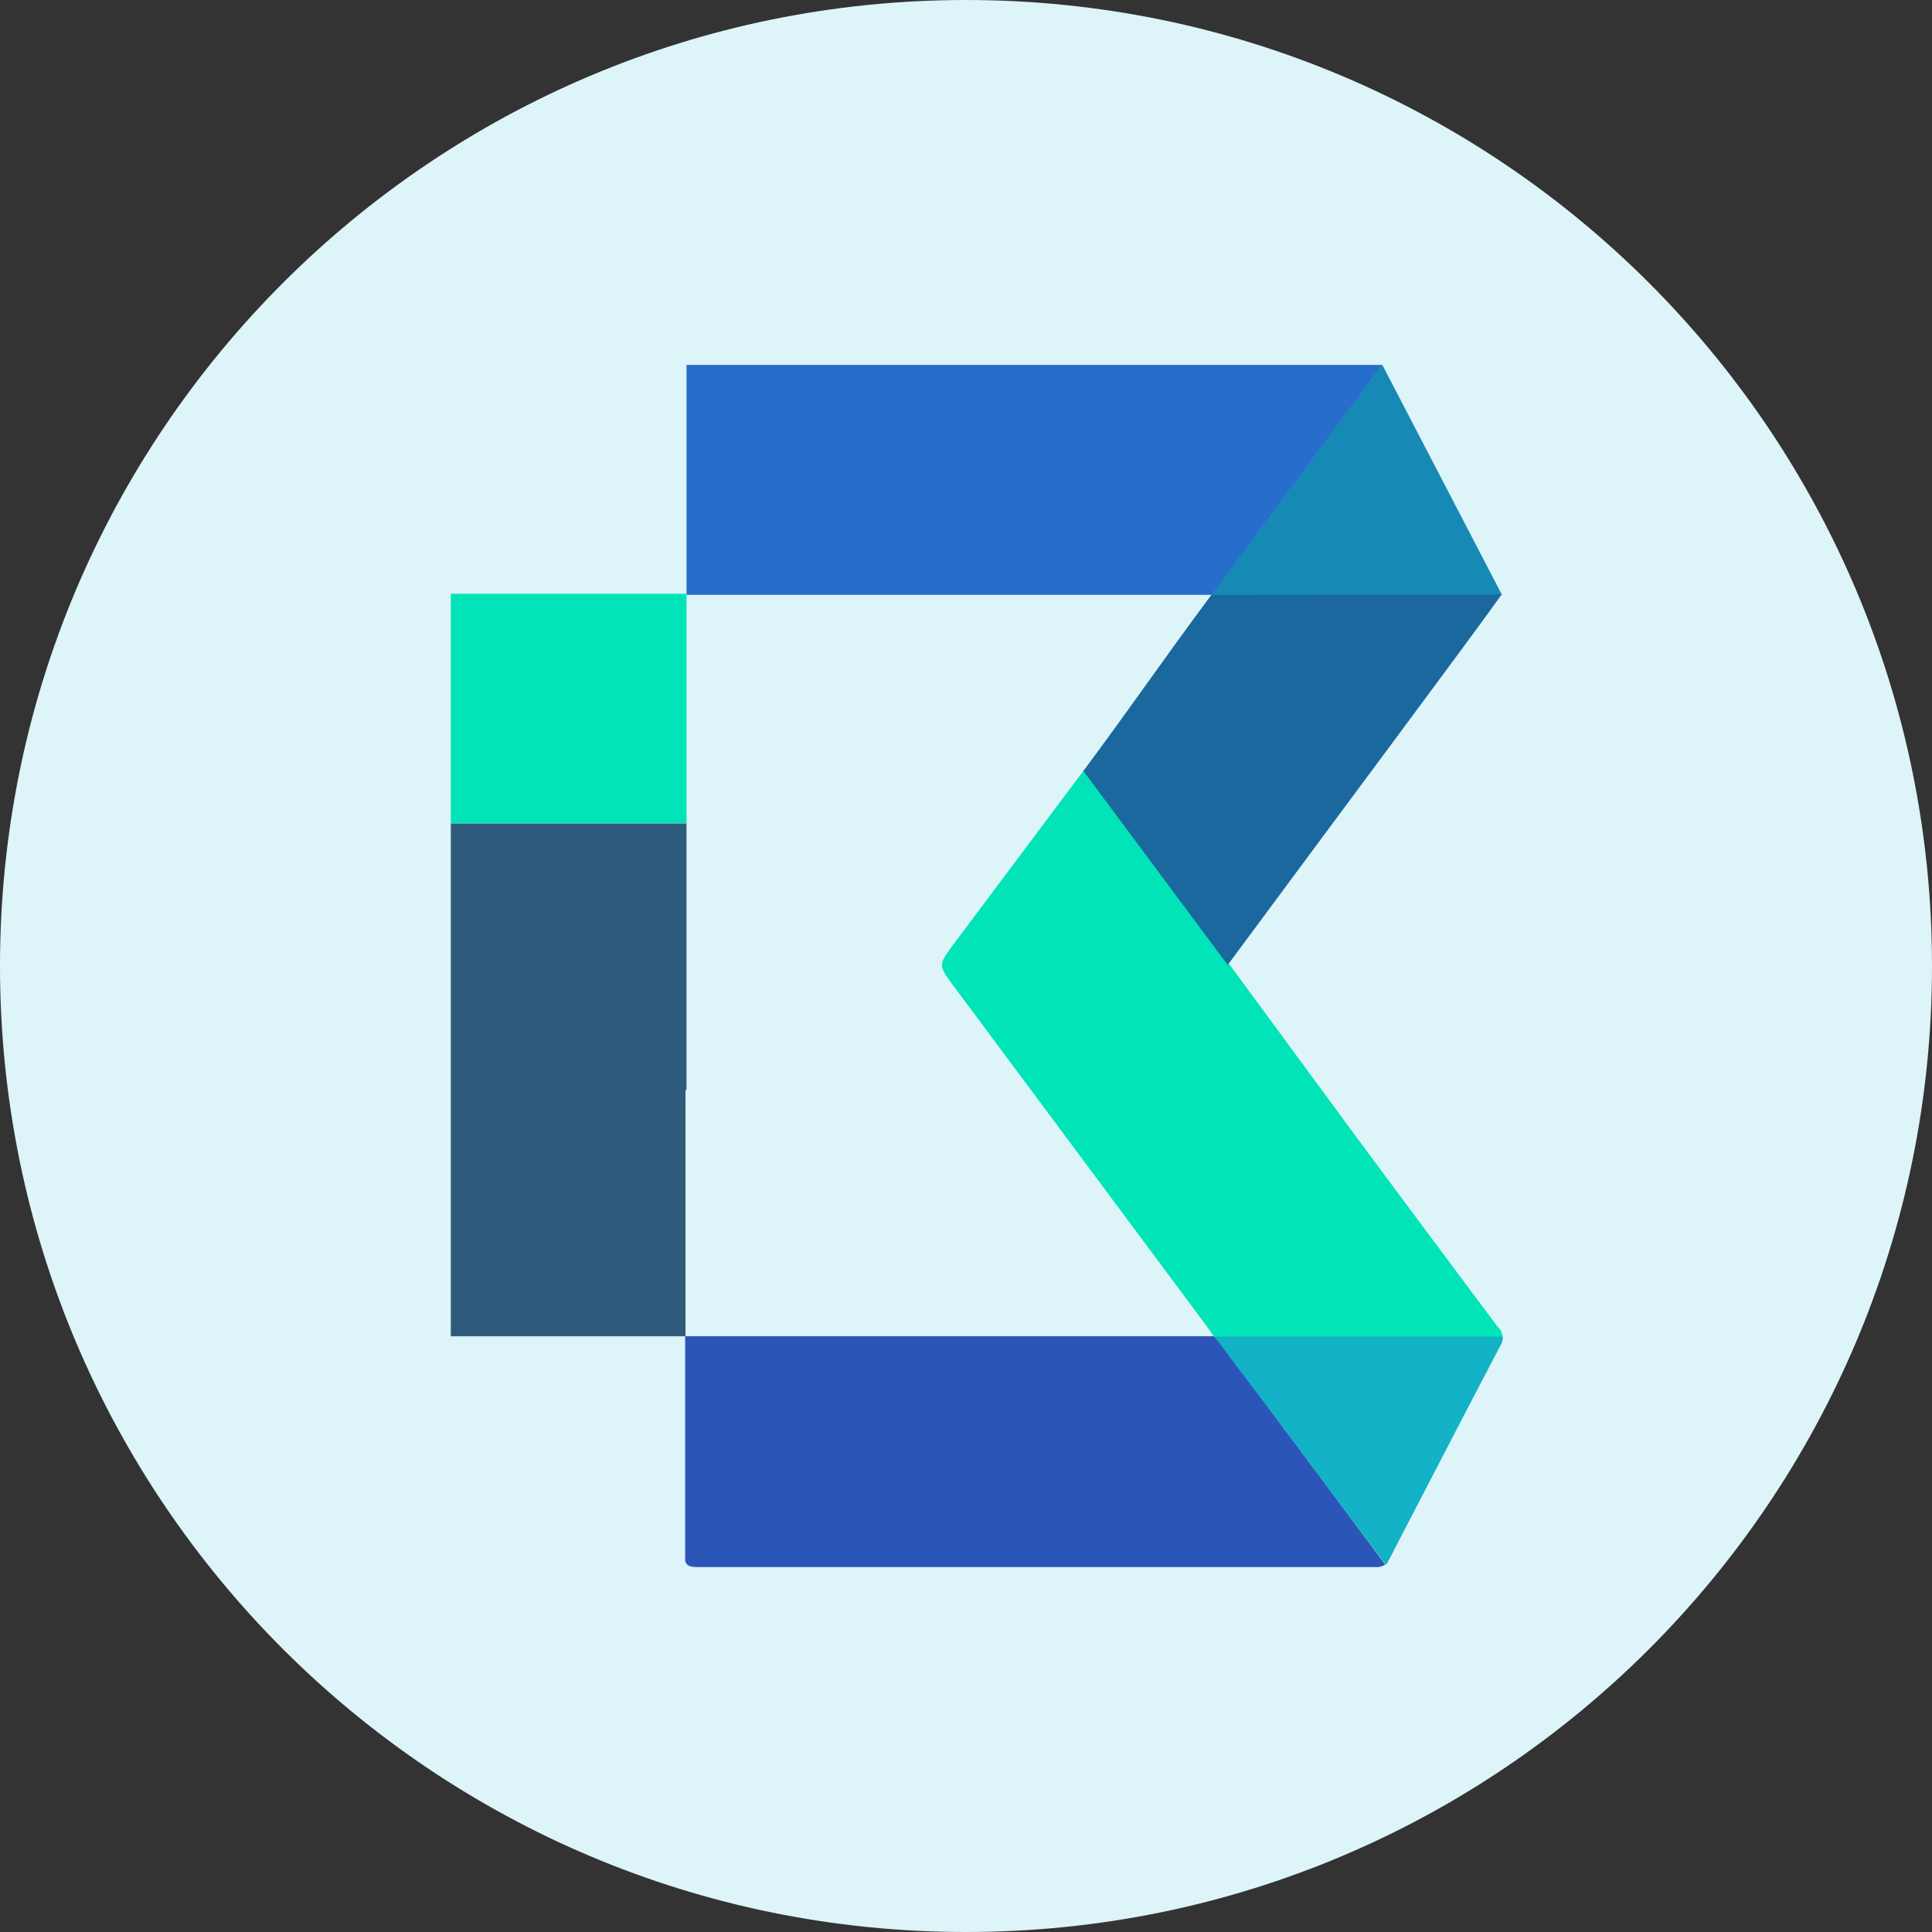 <svg width="90" height="90" fill="none" xmlns="http://www.w3.org/2000/svg"><rect width="100%" height="100%" fill="#333333" stroke="none"/><path d="M90 45c0 24.853-20.147 45-45 45S0 69.853 0 45 20.147 0 45 0s45 20.147 45 45Z" fill="#DDF4F8"/><g clip-path="url(#a)"><path d="m50.498 35.872 6.797 9.082c1.945 2.65 3.892 5.298 5.84 7.945 2.206 2.978 4.42 5.95 6.64 8.918a.655.655 0 0 1 .136.815c-1.772 3.376-3.524 6.767-5.28 10.148 0 .036-.058.061-.084.087-1.394-1.872-2.8-3.75-4.214-5.635-1.145-1.537-2.274-3.074-3.42-4.61a4.852 4.852 0 0 0-.423-.44c-.094-.14-.183-.278-.282-.41L44.433 45.947c-.732-.984-.737-.989 0-1.978l6.065-8.098Z" fill="#01E4B8"/><path d="M31.98 50.778V38.356H21v23.892h10.933v-11.47h.047Z" fill="#2E5A7C"/><path d="M31.98 17v10.711h24.484c.089-.123 5.364-7.258 7.931-10.711H31.98Z" fill="#276DCC"/><path d="m64.395 17-.162.195c-2.53 3.415-5.063 6.83-7.597 10.245-.068.087 0 0-.204.282h13.542L64.395 17Z" fill="#1789B5"/><path d="M56.427 27.716c-2.206 2.961-3.754 5.24-5.96 8.197l6.724 9.04c4.846-6.561 11.58-15.577 12.762-17.262l-13.526.025Z" fill="#1B689F"/><path d="M21 27.66v10.69h10.98V27.66H21Z" fill="#01E4B8"/><path d="m60.965 68.093-.632-.846c-.664-.886-1.323-1.777-1.982-2.663l-1.438-1.942a2.111 2.111 0 0 0-.203-.225l-.157-.17H31.917v10.466c.063.21.214.292.575.287h31.475a.85.85 0 0 0 .564-.118l-3.566-4.79Z" fill="#2B56B8"/><path d="M56.898 62.693c1.145 1.537 2.29 3.023 3.435 4.554 1.394 1.875 2.799 3.754 4.214 5.635a.212.212 0 0 0 .084-.082c1.756-3.386 3.508-6.777 5.28-10.153a.63.63 0 0 0 .084-.384H56.553c.127.134.242.278.345.43Z" fill="#14B2C6"/></g><defs><clipPath id="a"><path fill="#fff" transform="translate(21 17)" d="M0 0h49v56H0z"/></clipPath></defs></svg>